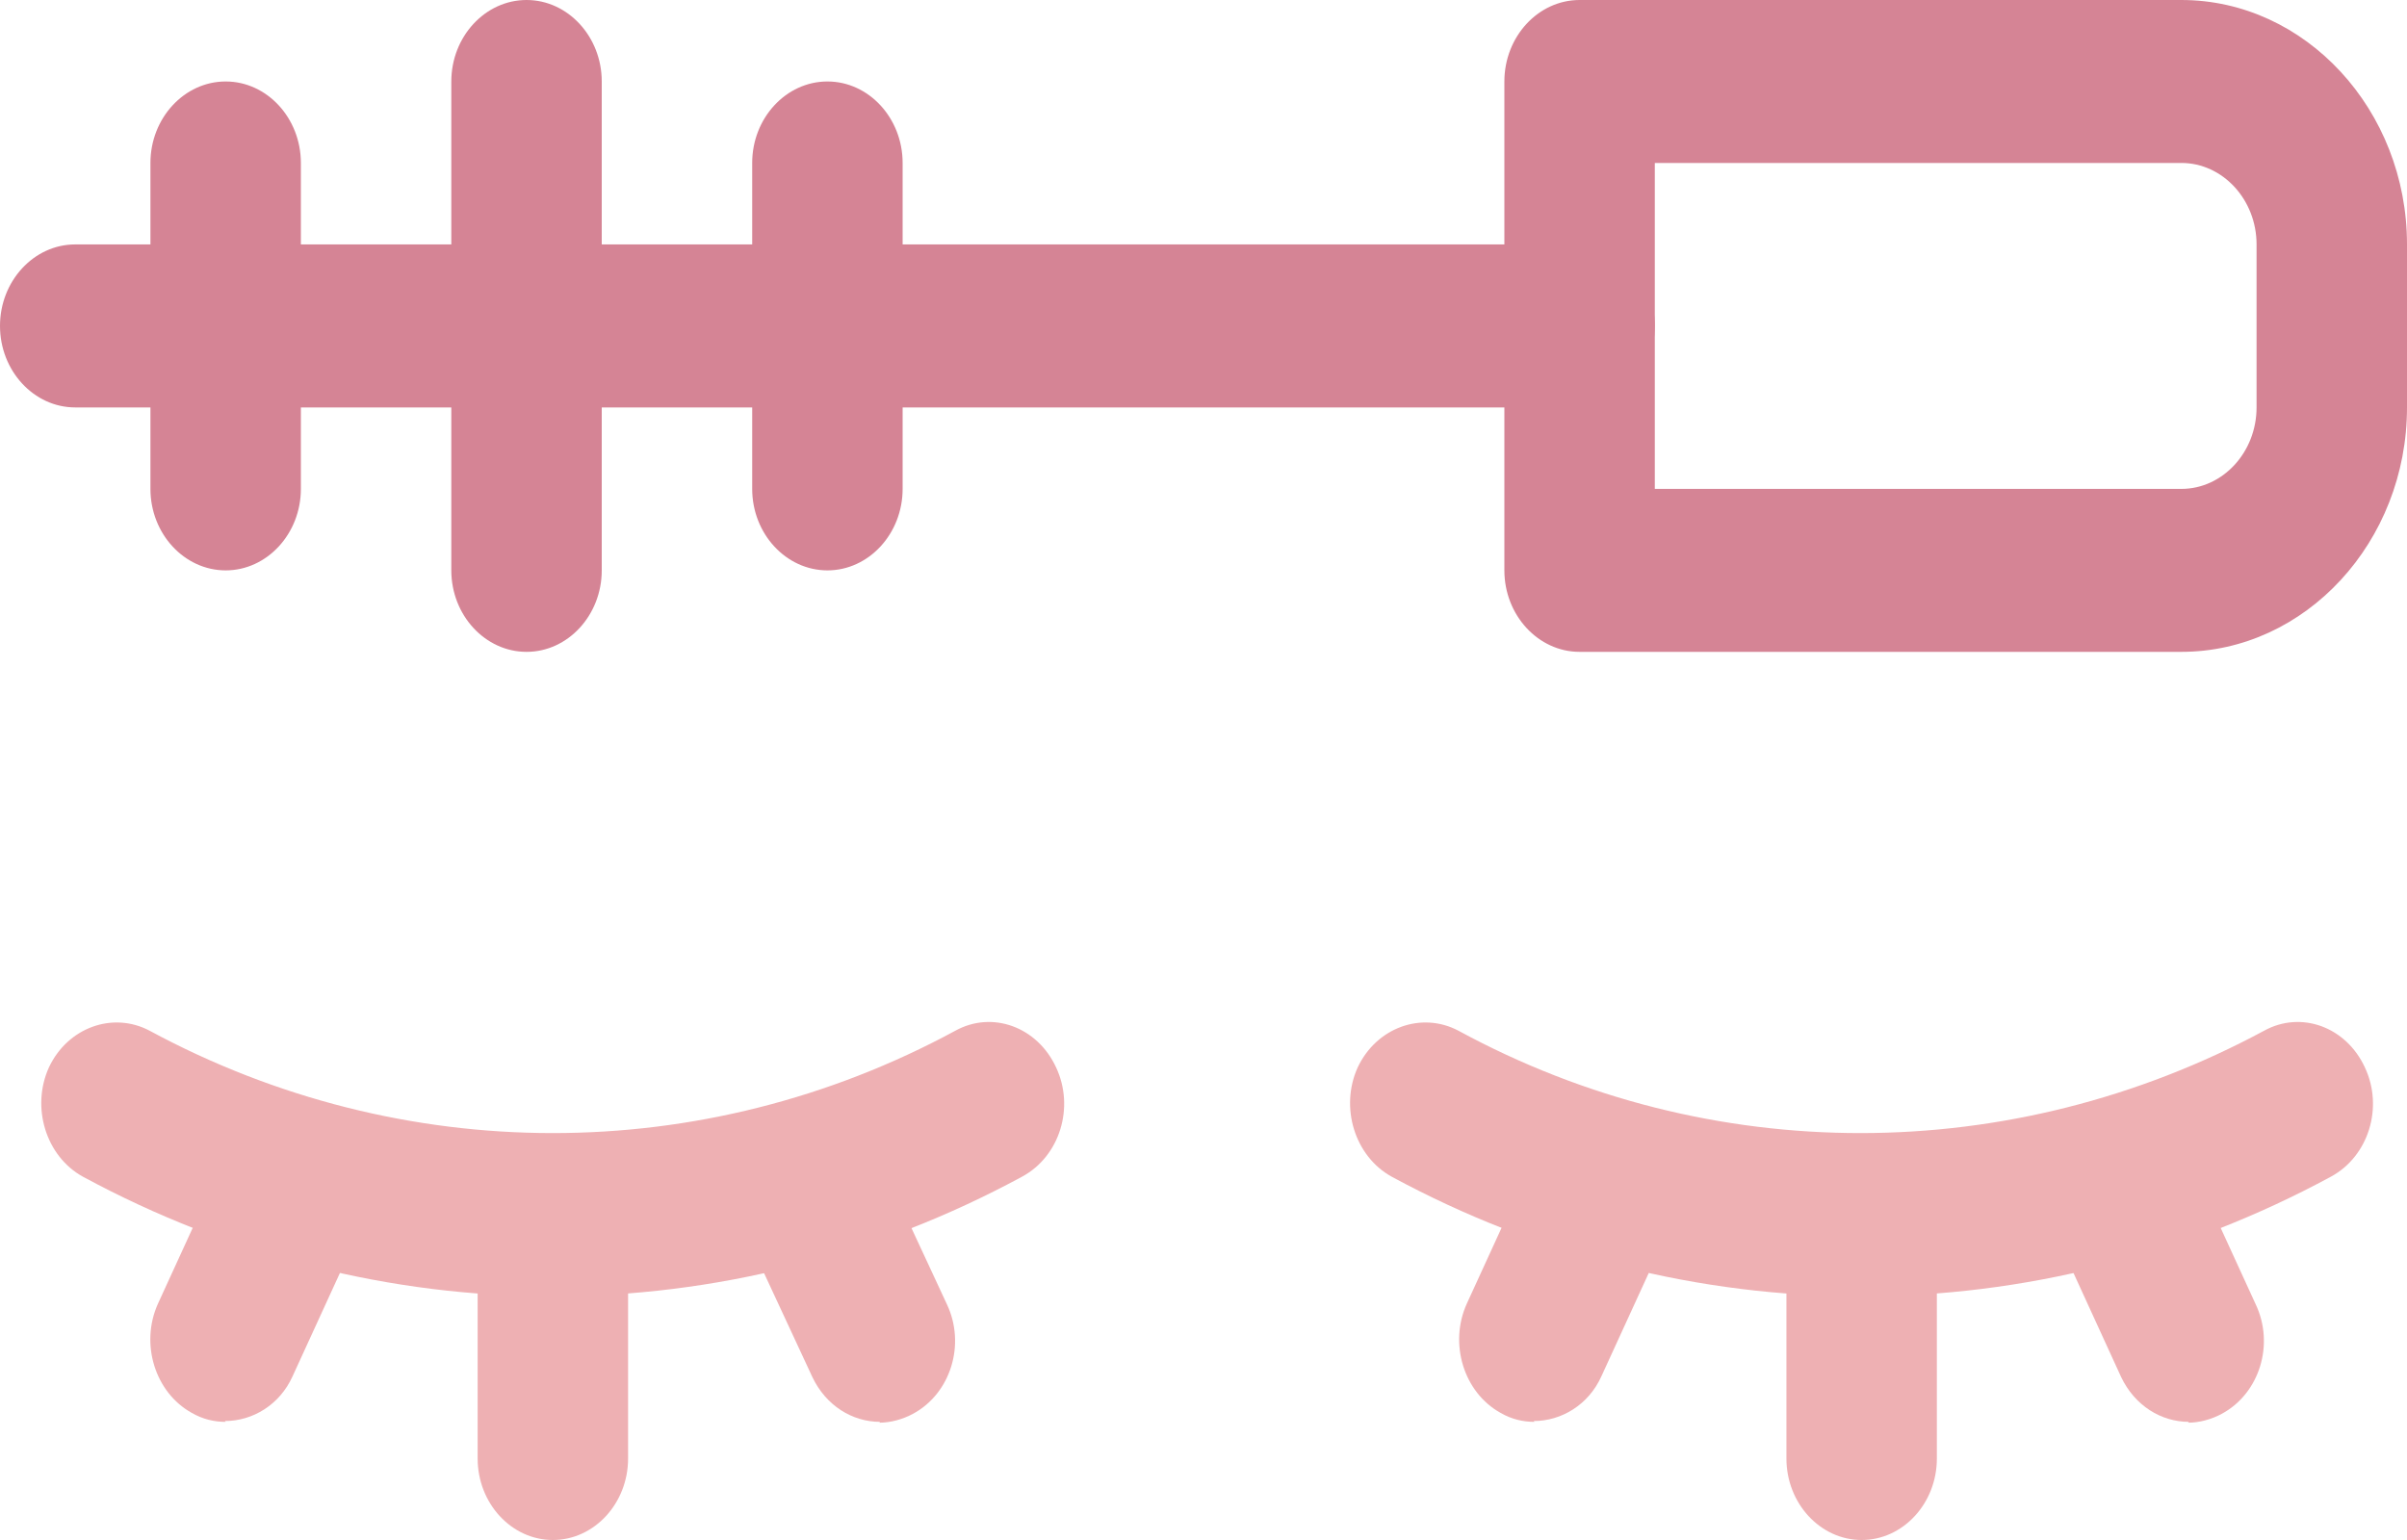 <svg xmlns="http://www.w3.org/2000/svg" fill="none" viewBox="0 0 50 32" height="32" width="50">
<g clip-path="url(#clip0_2064_251)">
<path fill="#D58495" d="M32.812 8.466H1.562C0.703 8.466 0 7.704 0 6.772C0 5.841 0.703 5.079 1.562 5.079H32.812C33.672 5.079 34.375 5.841 34.375 6.772C34.375 7.704 33.672 8.466 32.812 8.466Z"></path>
<path fill="#D58495" d="M45.312 13.545H32.812C31.953 13.545 31.25 12.783 31.25 11.852V1.693C31.25 0.762 31.953 0 32.812 0H45.312C47.891 0 50 2.286 50 5.079V8.466C50 11.259 47.891 13.545 45.312 13.545ZM34.375 10.159H45.312C46.172 10.159 46.875 9.397 46.875 8.466V5.079C46.875 4.148 46.172 3.386 45.312 3.386H34.375V10.159Z"></path>
<path fill="#D58495" d="M4.688 11.852C3.828 11.852 3.125 11.09 3.125 10.159V3.386C3.125 2.455 3.828 1.693 4.688 1.693C5.547 1.693 6.25 2.455 6.25 3.386V10.159C6.25 11.09 5.547 11.852 4.688 11.852Z"></path>
<path fill="#D58495" d="M10.938 13.545C10.078 13.545 9.375 12.783 9.375 11.852V1.693C9.375 0.762 10.078 0 10.938 0C11.797 0 12.5 0.762 12.5 1.693V11.852C12.5 12.783 11.797 13.545 10.938 13.545Z"></path>
<path fill="#D58495" d="M17.188 11.852C16.328 11.852 15.625 11.09 15.625 10.159V3.386C15.625 2.455 16.328 1.693 17.188 1.693C18.047 1.693 18.75 2.455 18.75 3.386V10.159C18.75 11.09 18.047 11.852 17.188 11.852Z"></path>
<path fill="#EEB0B3" d="M11.484 26.938C8.125 26.938 4.781 26.108 1.719 24.449C0.953 24.025 0.641 23.009 1.016 22.18C1.406 21.35 2.344 21.012 3.109 21.418C8.344 24.245 14.594 24.262 19.844 21.418C20.609 20.995 21.547 21.333 21.938 22.18C22.328 23.009 22.016 24.025 21.234 24.449C18.172 26.108 14.828 26.938 11.469 26.938H11.484Z"></path>
<path fill="#EEB0B3" d="M11.484 32C10.625 32 9.922 31.238 9.922 30.307V25.397C9.922 24.466 10.625 23.704 11.484 23.704C12.344 23.704 13.047 24.466 13.047 25.397V30.307C13.047 31.238 12.344 32 11.484 32Z"></path>
<path fill="#EEB0B3" d="M4.688 29.545C4.453 29.545 4.219 29.494 3.984 29.359C3.219 28.936 2.906 27.92 3.281 27.09L4.406 24.635C4.797 23.805 5.734 23.467 6.5 23.873C7.266 24.296 7.578 25.312 7.203 26.142L6.078 28.597C5.812 29.189 5.25 29.528 4.672 29.528L4.688 29.545Z"></path>
<path fill="#EEB0B3" d="M18.281 29.545C17.703 29.545 17.156 29.206 16.875 28.614L15.734 26.159C15.344 25.329 15.656 24.313 16.438 23.89C17.203 23.467 18.141 23.805 18.531 24.652L19.672 27.107C20.062 27.936 19.75 28.952 18.969 29.376C18.75 29.494 18.5 29.562 18.266 29.562L18.281 29.545Z"></path>
<path fill="#EEB0B3" d="M38.672 26.938C35.312 26.938 31.969 26.108 28.906 24.449C28.141 24.025 27.828 23.009 28.203 22.18C28.594 21.35 29.531 21.012 30.297 21.418C35.531 24.262 41.781 24.245 47.031 21.418C47.797 20.995 48.734 21.333 49.125 22.18C49.516 23.009 49.203 24.025 48.422 24.449C45.359 26.108 42.016 26.938 38.656 26.938H38.672Z"></path>
<path fill="#EEB0B3" d="M38.672 32C37.812 32 37.109 31.238 37.109 30.307V25.397C37.109 24.466 37.812 23.704 38.672 23.704C39.531 23.704 40.234 24.466 40.234 25.397V30.307C40.234 31.238 39.531 32 38.672 32Z"></path>
<path fill="#EEB0B3" d="M31.875 29.545C31.641 29.545 31.406 29.494 31.172 29.359C30.406 28.936 30.094 27.92 30.469 27.09L31.594 24.635C31.984 23.805 32.922 23.467 33.688 23.873C34.453 24.296 34.766 25.312 34.391 26.142L33.266 28.597C33 29.189 32.438 29.528 31.859 29.528L31.875 29.545Z"></path>
<path fill="#EEB0B3" d="M45.469 29.545C44.891 29.545 44.344 29.206 44.062 28.614L42.938 26.159C42.547 25.329 42.859 24.313 43.641 23.89C44.422 23.467 45.359 23.805 45.734 24.652L46.859 27.107C47.25 27.936 46.938 28.952 46.156 29.376C45.938 29.494 45.688 29.562 45.453 29.562L45.469 29.545Z"></path>
</g>
<defs>
<clipPath id="clip0_2064_251">
<rect fill="white" height="32" width="50"></rect>
</clipPath>
</defs>
</svg>
